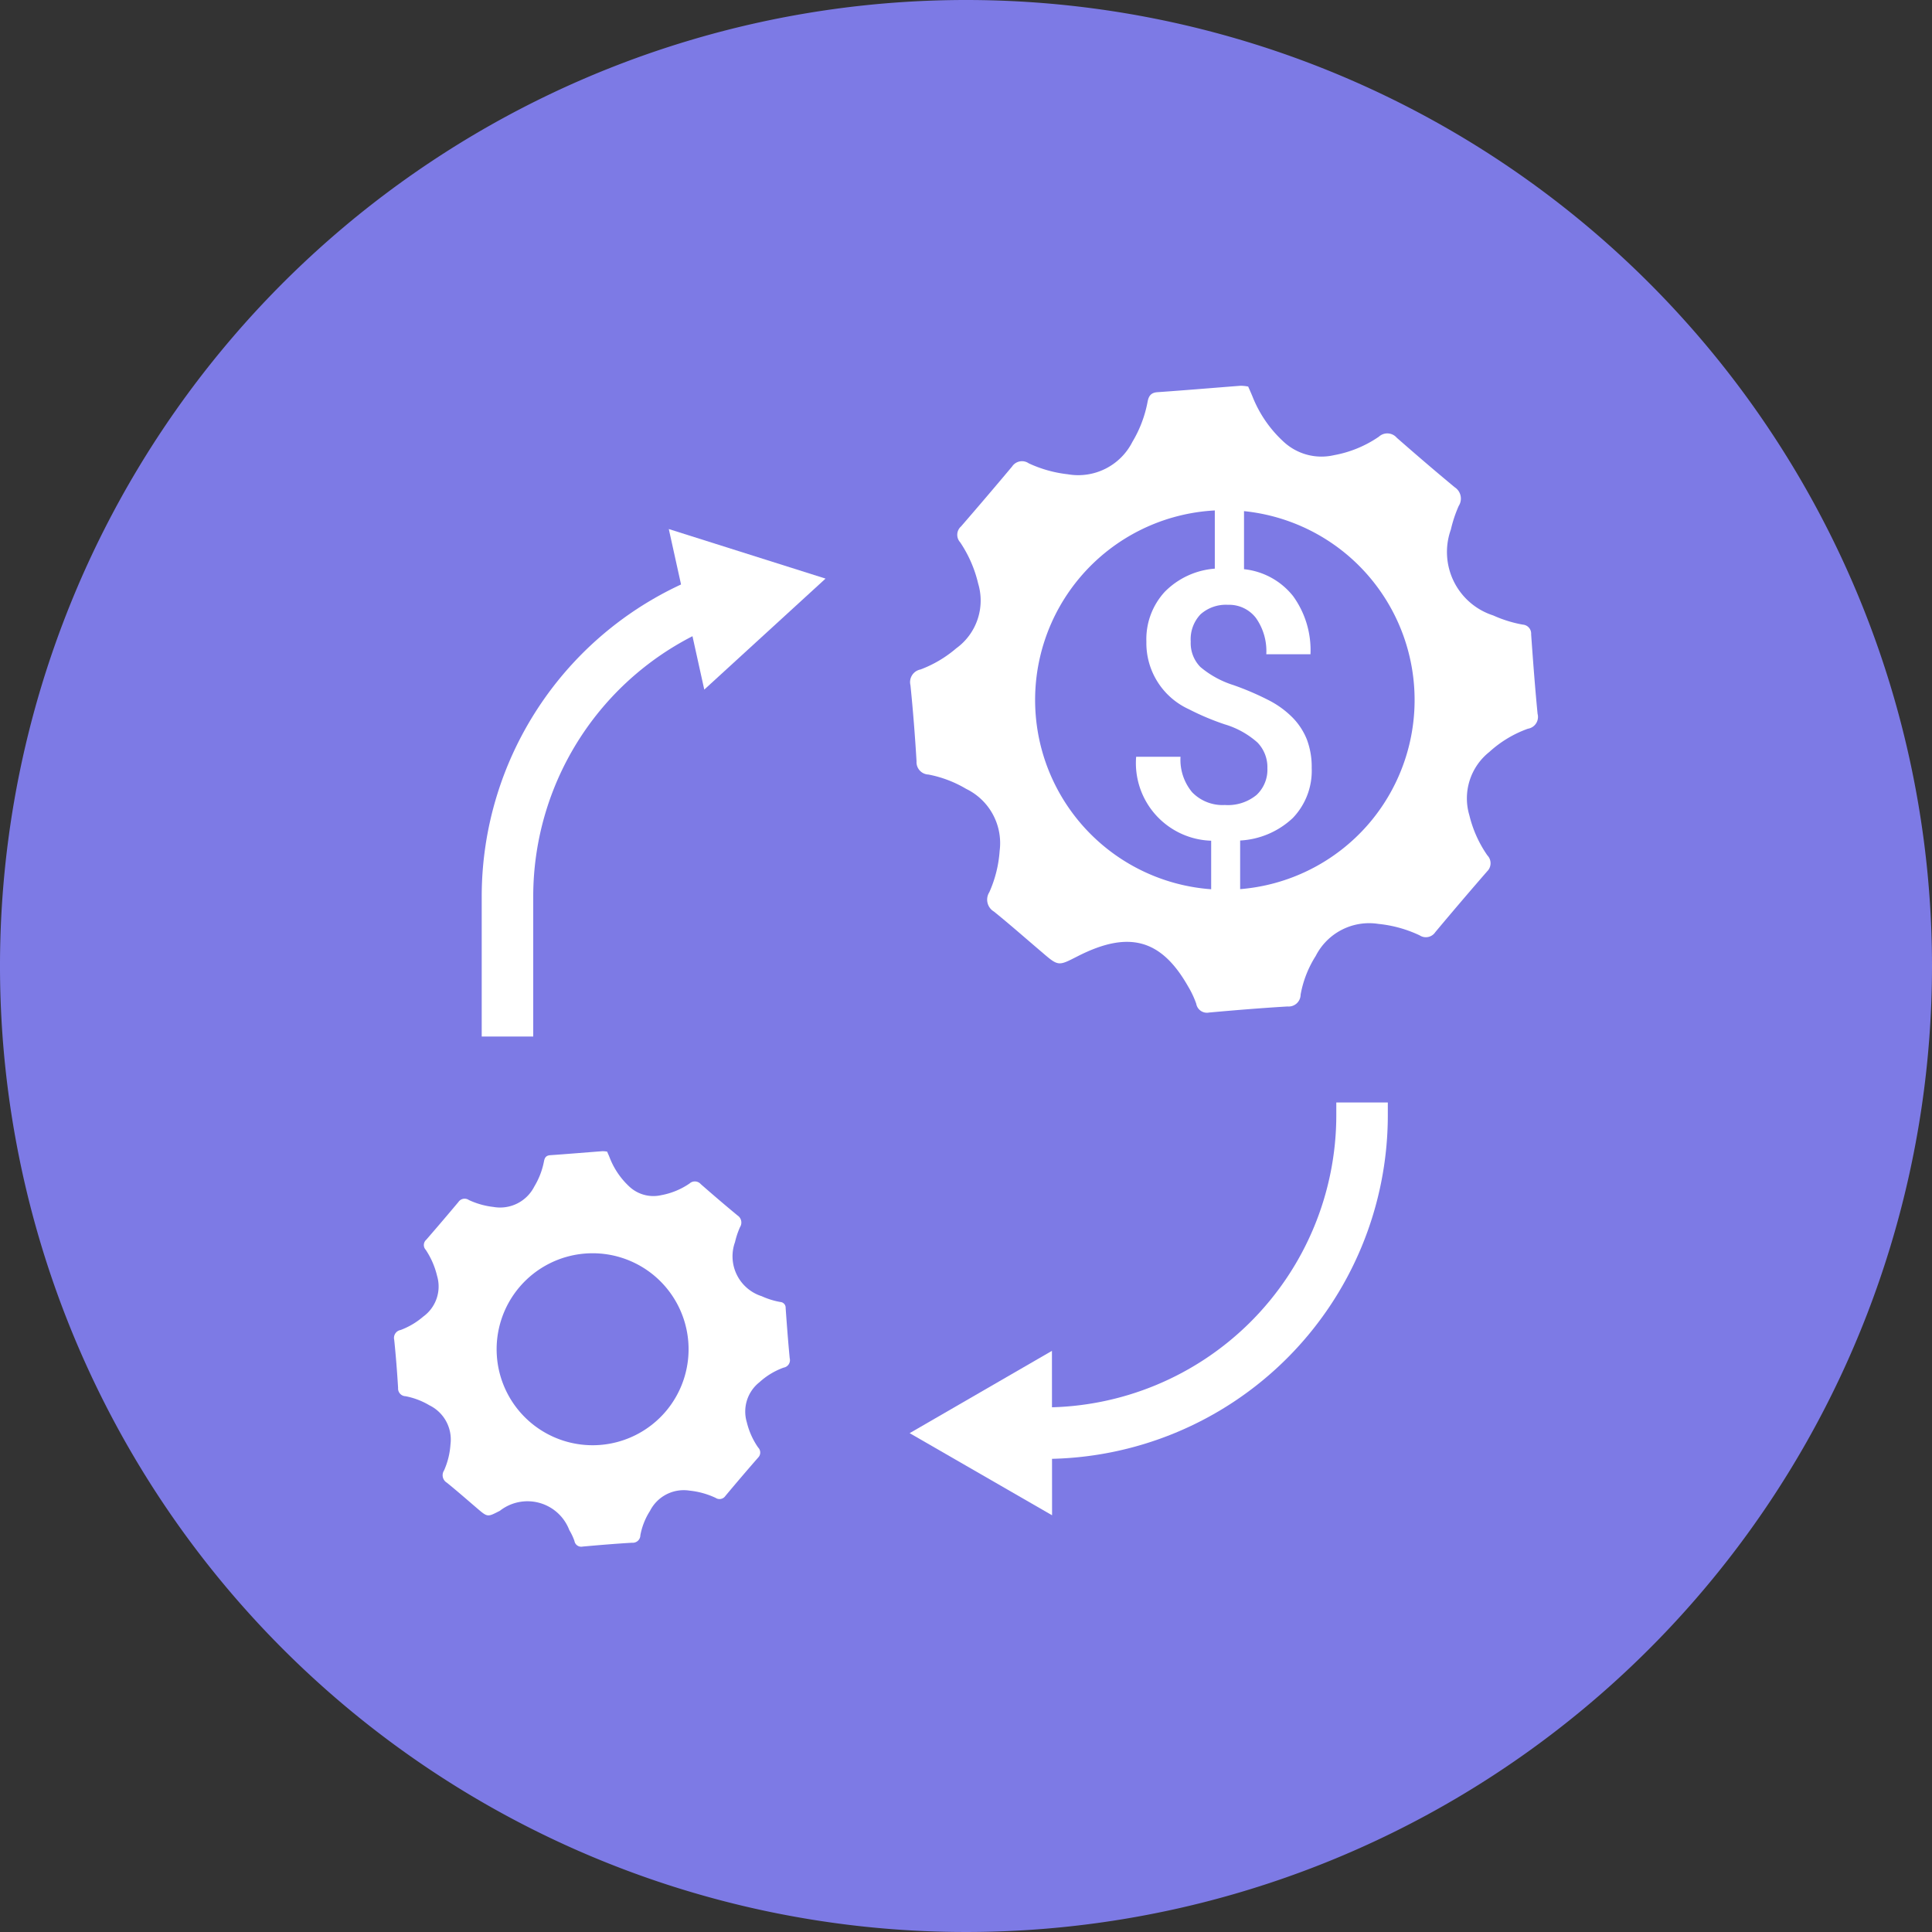 <svg id="Group_181" data-name="Group 181" xmlns="http://www.w3.org/2000/svg" xmlns:xlink="http://www.w3.org/1999/xlink" width="60" height="60" viewBox="0 0 60 60">
  <rect x="0" y="0" width="60" height="60" fill="#333333" stroke="none"/>
  <defs>
    <clipPath id="clip-path">
      <rect id="Rectangle_148" data-name="Rectangle 148" width="60" height="60" fill="none"/>
    </clipPath>
  </defs>
  <g id="Group_181-2" data-name="Group 181" clip-path="url(#clip-path)">
    <path id="Path_347" data-name="Path 347" d="M60,30A30,30,0,1,1,30,0,30,30,0,0,1,60,30" fill="#7d7ae5"/>
    <path id="Path_348" data-name="Path 348" d="M18.853,35.761c.03.069.059.132.085.2a2.412,2.412,0,0,0,.618.9,1.094,1.094,0,0,0,.979.256,2.281,2.281,0,0,0,.879-.362.244.244,0,0,1,.35.02c.375.328.754.653,1.138.97a.264.264,0,0,1,.08.364,2.529,2.529,0,0,0-.155.464,1.3,1.3,0,0,0,.829,1.682,2.4,2.4,0,0,0,.579.18.177.177,0,0,1,.164.187c.037.52.076,1.04.126,1.559a.234.234,0,0,1-.187.291,2.246,2.246,0,0,0-.755.456,1.16,1.16,0,0,0-.39,1.242,2.34,2.34,0,0,0,.352.784.221.221,0,0,1,0,.312q-.515.59-1.016,1.19a.22.22,0,0,1-.306.061,2.5,2.5,0,0,0-.807-.224,1.174,1.174,0,0,0-1.229.628,2.115,2.115,0,0,0-.3.757.235.235,0,0,1-.257.233c-.512.03-1.024.073-1.535.119a.213.213,0,0,1-.255-.174,1.816,1.816,0,0,0-.159-.337,1.39,1.39,0,0,0-2.157-.6c-.381.194-.375.207-.7-.071s-.624-.541-.944-.8a.271.271,0,0,1-.09-.381,2.372,2.372,0,0,0,.2-.811,1.183,1.183,0,0,0-.656-1.214,2.288,2.288,0,0,0-.739-.281.24.24,0,0,1-.232-.259c-.03-.5-.069-.995-.12-1.49a.25.25,0,0,1,.2-.308,2.333,2.333,0,0,0,.7-.415,1.155,1.155,0,0,0,.43-1.268,2.489,2.489,0,0,0-.353-.809.217.217,0,0,1,.017-.31q.505-.582,1-1.173a.232.232,0,0,1,.326-.06,2.46,2.46,0,0,0,.762.214,1.19,1.19,0,0,0,1.269-.636,2.366,2.366,0,0,0,.3-.782c.021-.111.063-.18.192-.189.543-.038,1.086-.084,1.629-.125a.932.932,0,0,1,.142.014m1.49,3.876a2.981,2.981,0,1,0,.312,4.211,2.983,2.983,0,0,0-.312-4.211" fill="#fff"/>
    <path id="Path_349" data-name="Path 349" d="M38.761,12c.048.109.093.21.135.311a3.8,3.8,0,0,0,.98,1.419,1.729,1.729,0,0,0,1.552.406,3.584,3.584,0,0,0,1.394-.574.387.387,0,0,1,.555.032c.594.521,1.194,1.036,1.8,1.538a.419.419,0,0,1,.126.578,4.014,4.014,0,0,0-.245.735,2.069,2.069,0,0,0,1.315,2.668,3.886,3.886,0,0,0,.917.285.28.28,0,0,1,.261.3c.058.824.12,1.648.2,2.471a.371.371,0,0,1-.3.462,3.542,3.542,0,0,0-1.2.723,1.839,1.839,0,0,0-.618,1.968,3.692,3.692,0,0,0,.559,1.243.351.351,0,0,1-.007.495q-.814.936-1.61,1.888a.351.351,0,0,1-.487.1,3.9,3.9,0,0,0-1.278-.355,1.861,1.861,0,0,0-1.949.995,3.332,3.332,0,0,0-.469,1.2.373.373,0,0,1-.408.369c-.812.048-1.623.115-2.434.188a.337.337,0,0,1-.4-.275,2.932,2.932,0,0,0-.252-.535c-.826-1.455-1.825-1.753-3.42-.943-.605.307-.6.328-1.111-.113-.5-.424-.989-.857-1.5-1.27a.43.43,0,0,1-.143-.6,3.773,3.773,0,0,0,.321-1.285,1.873,1.873,0,0,0-1.04-1.925,3.628,3.628,0,0,0-1.172-.445.385.385,0,0,1-.369-.412c-.047-.788-.109-1.577-.189-2.362a.4.4,0,0,1,.313-.489,3.71,3.71,0,0,0,1.109-.657,1.83,1.83,0,0,0,.681-2.01,3.882,3.882,0,0,0-.56-1.283.346.346,0,0,1,.028-.492q.8-.923,1.585-1.86a.369.369,0,0,1,.518-.1,3.874,3.874,0,0,0,1.207.339,1.885,1.885,0,0,0,2.013-1.008,3.756,3.756,0,0,0,.47-1.24c.033-.176.1-.286.305-.3.861-.06,1.722-.133,2.583-.2a1.331,1.331,0,0,1,.225.023m3.13,5.265a5.894,5.894,0,1,0,.616,8.326,5.9,5.9,0,0,0-.616-8.326" fill="#fff"/>
    <path id="Path_350" data-name="Path 350" d="M15.76,32.19V27.847a9.884,9.884,0,0,1,6.265-9.2" fill="none" stroke="#fff" stroke-width="1.6"/>
    <path id="Path_351" data-name="Path 351" d="M21.872,21.416l3.766-3.447L20.77,16.43Z" fill="#fff"/>
    <path id="Path_352" data-name="Path 352" d="M42.3,34.239v.39a9.879,9.879,0,0,1-9.879,9.879h-.5" fill="none" stroke="#fff" stroke-width="1.6"/>
    <path id="Path_353" data-name="Path 353" d="M32.669,41.952,28.25,44.508l4.423,2.55Z" fill="#fff"/>
    <path id="Path_354" data-name="Path 354" d="M39.36,23.861a1.1,1.1,0,0,0-.307-.8,2.664,2.664,0,0,0-1.019-.566,7.937,7.937,0,0,1-1.112-.469,2.257,2.257,0,0,1-1.32-2.1,2.171,2.171,0,0,1,.572-1.548,2.439,2.439,0,0,1,1.553-.718V15.431h.907v2.246a2.24,2.24,0,0,1,1.525.837,2.861,2.861,0,0,1,.539,1.805H39.326a1.785,1.785,0,0,0-.32-1.125,1.049,1.049,0,0,0-.871-.411,1.182,1.182,0,0,0-.85.294,1.122,1.122,0,0,0-.306.846,1.059,1.059,0,0,0,.3.791,2.98,2.98,0,0,0,1.028.563,8.7,8.7,0,0,1,1.14.493,2.894,2.894,0,0,1,.7.52,2.076,2.076,0,0,1,.437.67,2.4,2.4,0,0,1,.152.89,2.115,2.115,0,0,1-.586,1.553,2.586,2.586,0,0,1-1.636.7v2.106h-.9v-2.1a2.413,2.413,0,0,1-2.33-2.606h1.378a1.575,1.575,0,0,0,.36,1.1A1.314,1.314,0,0,0,38.039,25a1.4,1.4,0,0,0,.984-.312,1.072,1.072,0,0,0,.337-.828" fill="#fff"/>
  </g>
</svg>
